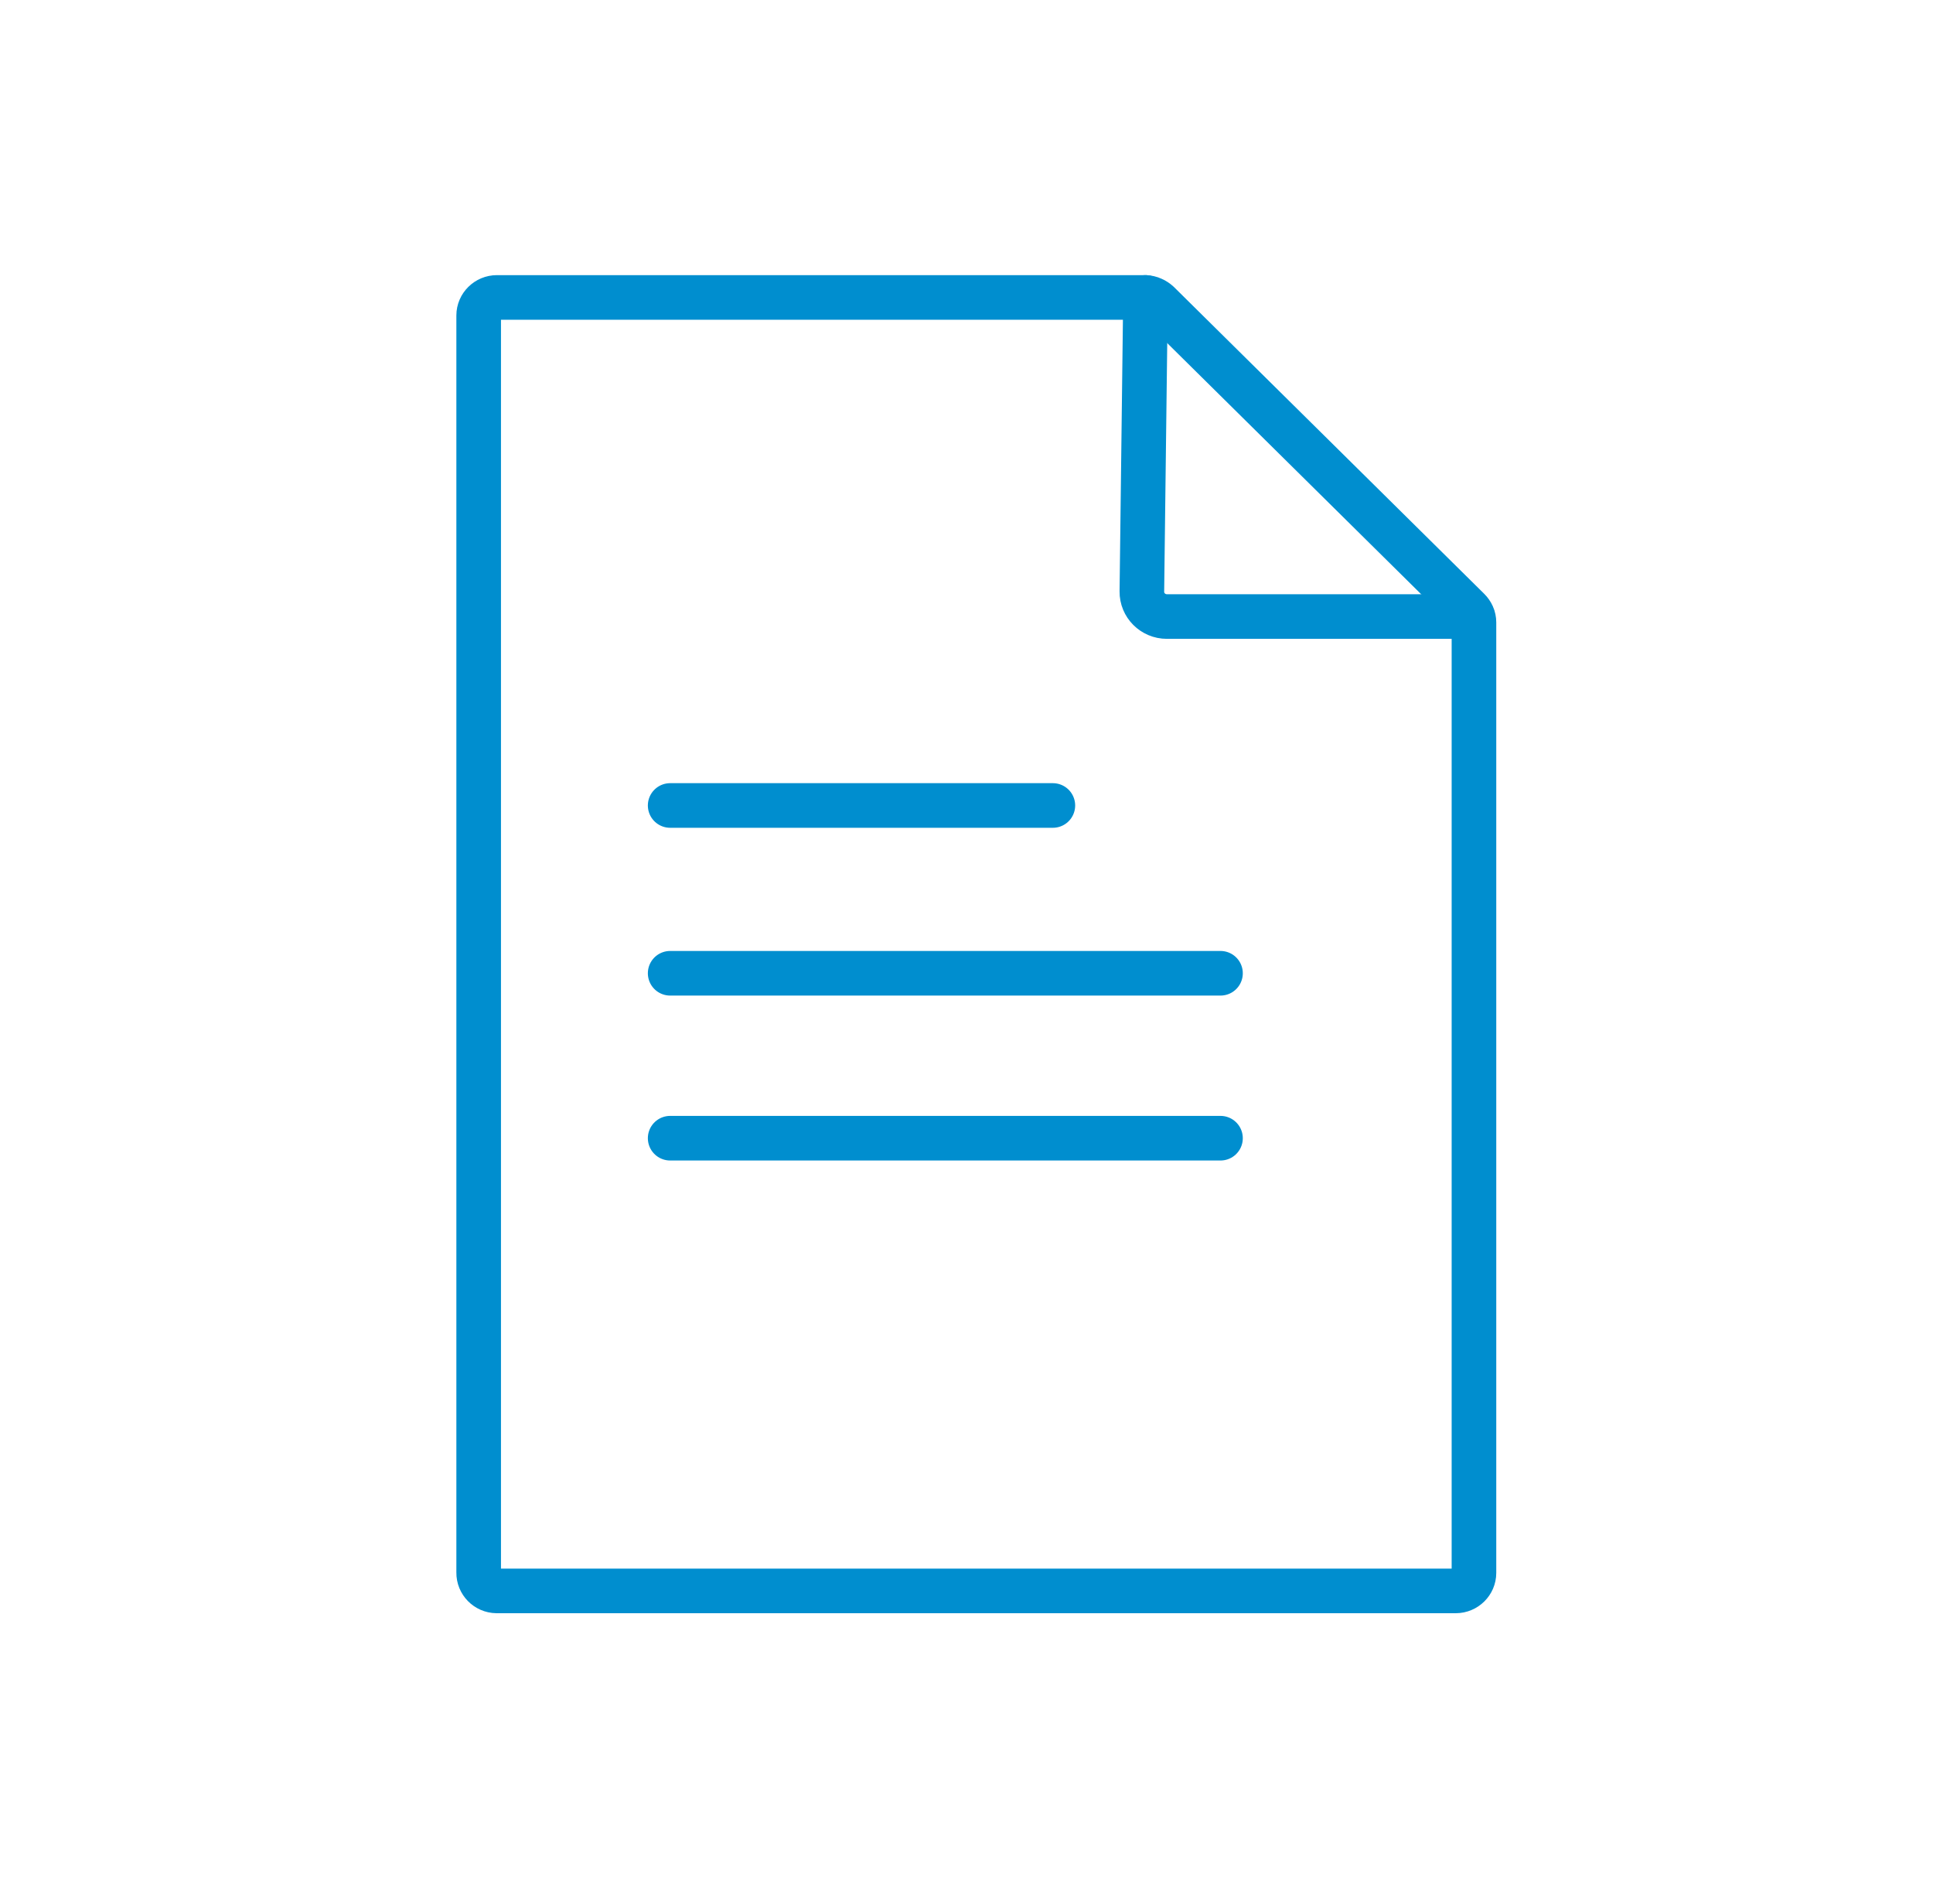 <svg width="65" height="64" viewBox="0 0 65 64" fill="none" xmlns="http://www.w3.org/2000/svg">
<path d="M49.564 41.956V52.881C49.564 53.214 49.288 53.486 48.951 53.486H16.698C16.361 53.481 16.091 53.204 16.096 52.871V10.605C16.096 10.273 16.372 10 16.709 10H38.518C38.6 10.005 38.677 10.02 38.753 10.056C38.825 10.086 38.891 10.131 38.953 10.187L49.38 20.496C49.436 20.551 49.482 20.617 49.513 20.687C49.548 20.763 49.564 20.844 49.564 20.924V42.435" stroke="#008ECF" stroke-width="1.5" stroke-miterlimit="10" stroke-linecap="round"/>
<path d="M49.513 20.728H39.239C38.769 20.728 38.391 20.349 38.397 19.885L38.519 10" stroke="#008ECF" stroke-width="1.5" stroke-miterlimit="10" stroke-linecap="round"/>
<path d="M22.535 27.08H35.404" stroke="#008ECF" stroke-width="1.5" stroke-miterlimit="10" stroke-linecap="round"/>
<path d="M22.535 32.721H41.041" stroke="#008ECF" stroke-width="1.5" stroke-miterlimit="10" stroke-linecap="round"/>
<path d="M22.535 38.266H41.041" stroke="#008ECF" stroke-width="1.5" stroke-miterlimit="10" stroke-linecap="round"/>
</svg>
